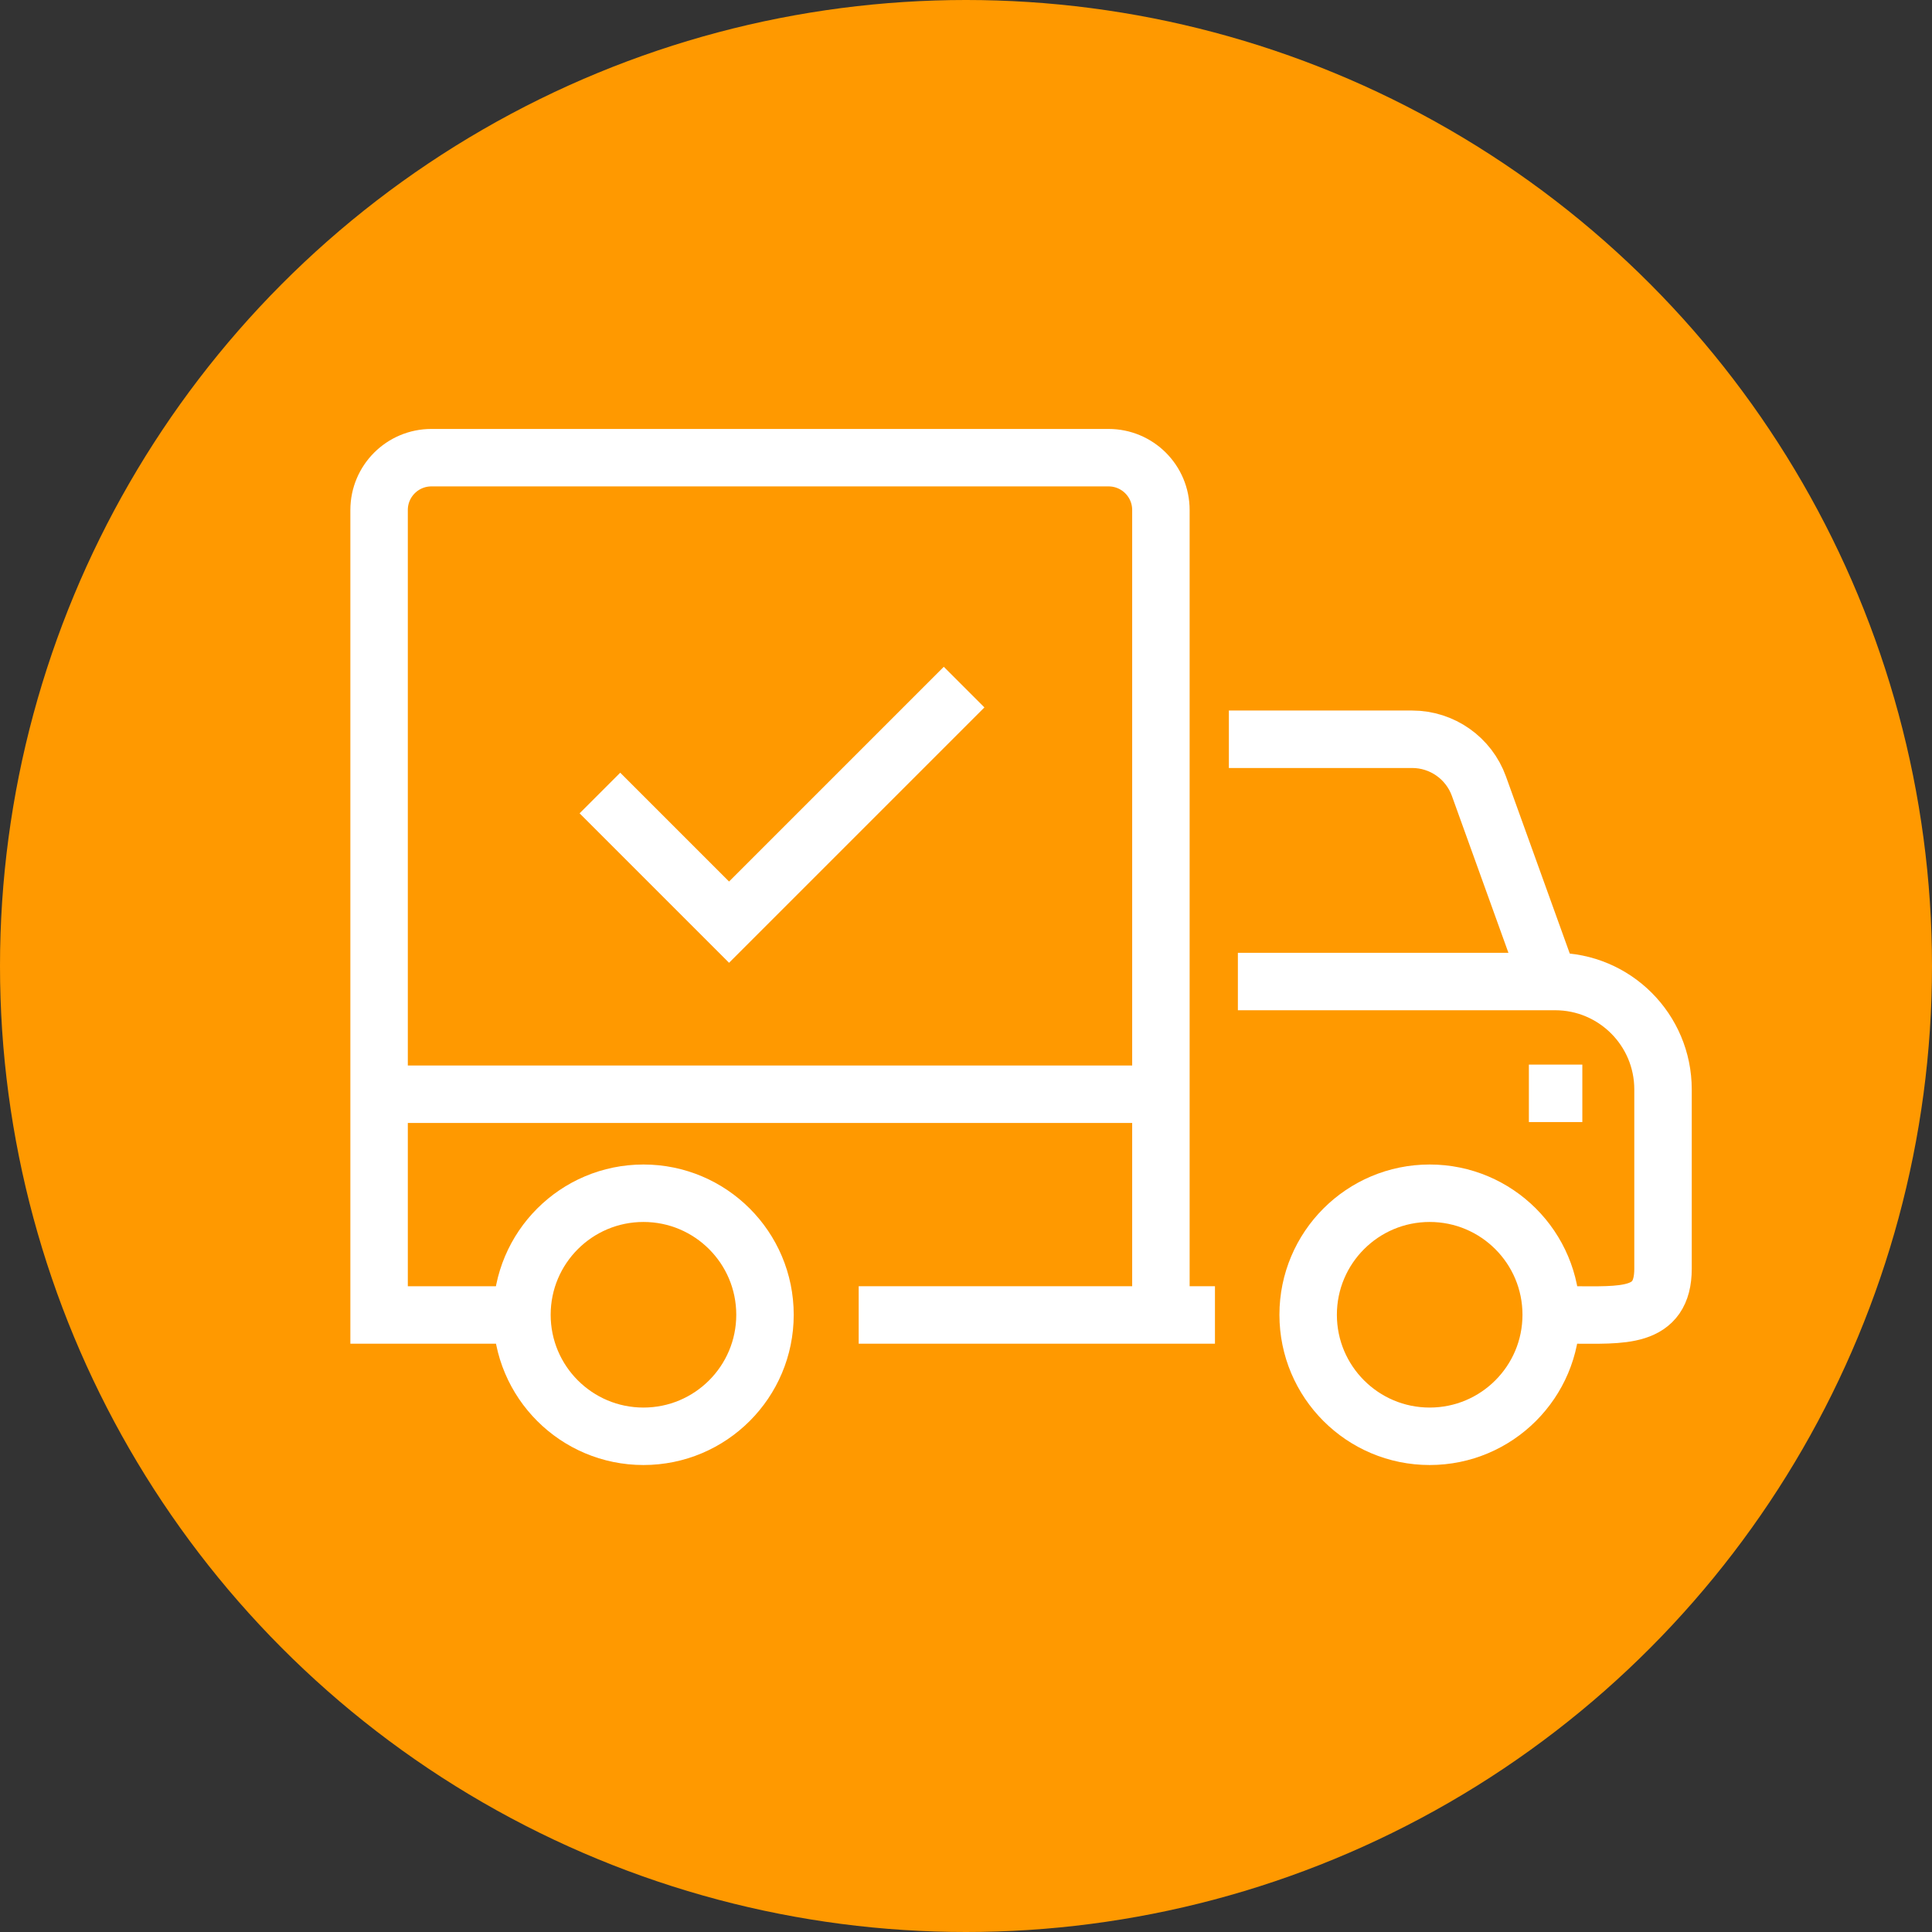 <?xml version="1.0" encoding="UTF-8"?><svg id="_レイヤー_2" xmlns="http://www.w3.org/2000/svg" width="193" height="193" viewBox="0 0 193 193"><rect x="0" y="0" width="193" height="193" fill="#333333" stroke="none"/><defs><style>.cls-1{fill:#f90;}.cls-2{fill:none;stroke:#fff;stroke-width:5.74px;}</style></defs><g id="_レイヤー_1-2"><circle class="cls-1" cx="96.5" cy="96.5" r="96.5"/><circle class="cls-2" cx="64.28" cy="131.34" r="12.14"/><circle class="cls-2" cx="142.82" cy="131.34" r="12.14"/><path class="cls-2" d="m115.97,131.36V50.95c0-2.89-2.34-5.23-5.23-5.23H43.1c-2.89,0-5.23,2.34-5.23,5.23v80.41h13.76"/><line class="cls-2" x1="121.37" y1="131.36" x2="85.78" y2="131.36"/><path class="cls-2" d="m123.66,98.05h31.69c5.96,0,10.78,4.83,10.78,10.78v17.91c0,5.03-4.08,4.62-9.1,4.62"/><line class="cls-2" x1="158.07" y1="109.22" x2="152.73" y2="109.22"/><path class="cls-2" d="m154.76,98.02l-7.02-19.48c-1.01-2.81-3.68-4.69-6.67-4.69h-18.31"/><line class="cls-2" x1="37.87" y1="109.31" x2="115.97" y2="109.31"/><polyline class="cls-2" points="59.93 79.22 72.83 92.12 96.31 68.64"/></g></svg>